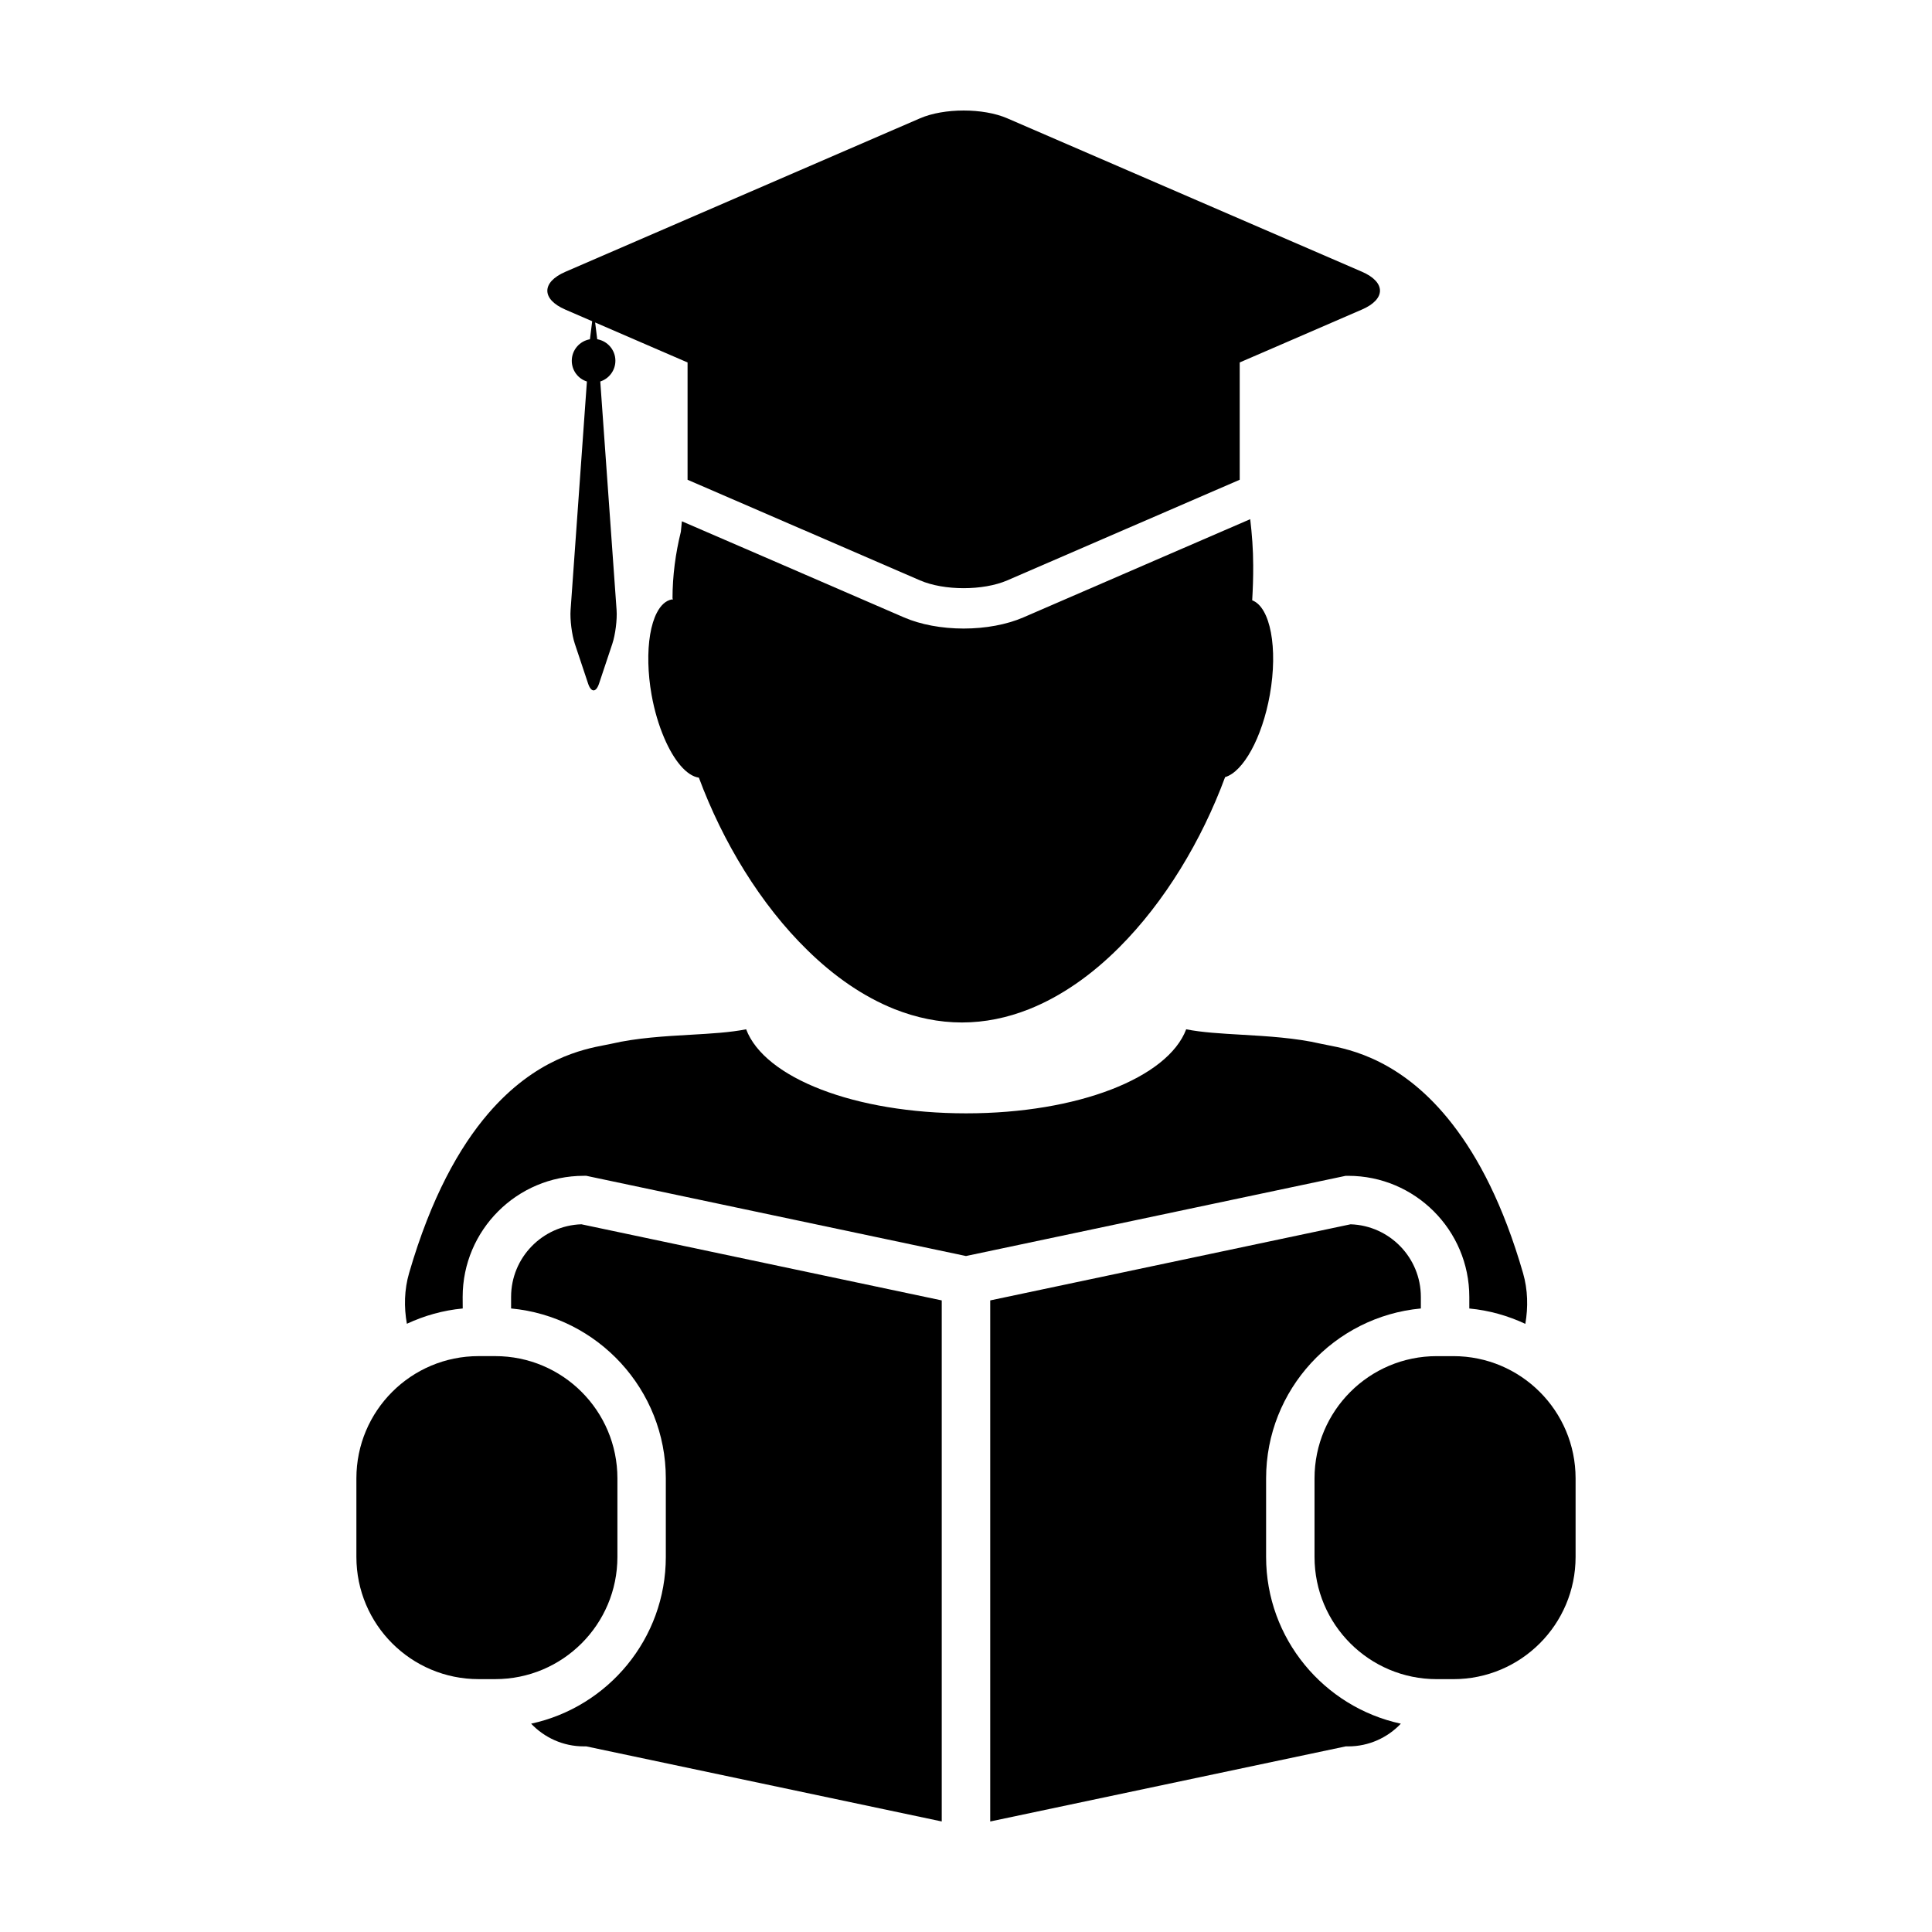 <?xml version="1.0" encoding="UTF-8"?>
<!-- Uploaded to: SVG Repo, www.svgrepo.com, Generator: SVG Repo Mixer Tools -->
<svg fill="#000000" width="800px" height="800px" version="1.1" viewBox="144 144 512 512" xmlns="http://www.w3.org/2000/svg">
 <g>
  <path d="m322.07 302.85c-1.629 0.289-2.977 1.551-4.004 3.543-1.578 3.043-2.383 7.801-2.246 13.355 0.066 2.648 0.332 5.473 0.855 8.395 0.75 4.203 1.91 8.039 3.309 11.324 2.57 6.07 5.969 10.16 9.227 10.621 6.332 17.059 16.375 33.648 28.797 45.75 7.012 6.883 14.809 12.312 23.102 15.613 5.715 2.254 11.668 3.516 17.801 3.516 6.117 0 12.078-1.254 17.781-3.516 8.594-3.422 16.645-9.113 23.852-16.324 12.113-12.086 21.93-28.426 28.121-45.18 4.797-1.41 9.805-10.363 11.855-21.816 2.207-12.418 0.121-23.25-4.676-25.043 0.176-3.043 0.289-6.106 0.266-9.246-0.004-4.238-0.324-8.293-0.789-12.254l-23.016 9.961-2.121 0.918-34.988 15.156c-4.383 1.895-10 2.949-15.816 2.949-5.805 0-11.422-1.047-15.805-2.949l-34.914-15.121-0.07-0.035-2.227-0.957-0.004-0.004-21.652-9.359c-0.102 0.934-0.195 1.867-0.273 2.769-1.406 5.699-2.215 11.633-2.215 17.77h0.145c0 0.055-0.004 0.105-0.02 0.145-0.109 0-0.18 0.012-0.273 0.02z"/>
  <path d="m266.61 487.7c0-17.699 14.398-32.098 32.102-32.098h0.664l100.62 21.258 100.62-21.254h0.672c17.699 0 32.094 14.398 32.094 32.098v3.062c5.269 0.492 10.254 1.926 14.848 4.07 0.762-4.41 0.672-9.012-0.605-13.441-5.246-18.156-11.859-30.637-18.68-39.43-13.246-17.109-27.18-19.863-33.117-21-0.73-0.133-1.336-0.25-1.824-0.367-6.625-1.547-14.223-1.996-20.922-2.383-5.391-0.316-10.543-0.598-14.73-1.441-4.871 12.898-28.816 22.273-58.312 22.273-29.508 0-53.434-9.375-58.305-22.273-4.211 0.84-9.367 1.145-14.75 1.449-6.699 0.379-14.297 0.828-20.906 2.371-0.5 0.109-1.113 0.23-1.832 0.367-5.602 1.082-18.328 3.523-30.898 18.184-7.578 8.844-15.086 22.105-20.93 42.215-1.289 4.418-1.387 9.039-0.594 13.453 4.578-2.133 9.551-3.562 14.801-4.051z"/>
  <path d="m293.82 226.05 7.117 3.078-0.598 4.781c-2.731 0.473-4.812 2.84-4.812 5.699 0 2.578 1.676 4.762 4.012 5.496l-0.363 5.043-3.965 55.52c-0.18 2.519 0.328 6.559 1.129 8.957l3.512 10.531c0.398 1.199 0.926 1.805 1.457 1.805 0.523 0 1.047-0.605 1.449-1.805l3.512-10.531c0.805-2.398 1.316-6.438 1.133-8.957l-3.953-55.375-0.367-5.195c2.312-0.742 4.004-2.922 4.004-5.496 0-2.856-2.082-5.231-4.816-5.699l-0.551-4.445 16.438 7.117 8.055 3.481v31.086l0.02 0.012 19.09 8.258 7.5 3.25 4.231 1.832h0.016l30.738 13.312c3.184 1.375 7.375 2.07 11.566 2.07 4.195 0 8.387-0.695 11.566-2.07l25.105-10.867 6.332-2.746 3.562-1.535 26.598-11.516v-31.09l8.062-3.481 24.336-10.539c6.363-2.75 6.363-7.254 0-10.016l-93.992-40.656c-3.18-1.383-7.371-2.07-11.57-2.07-4.191 0-8.383 0.691-11.566 2.07l-93.984 40.676c-6.363 2.762-6.363 7.266 0 10.016z"/>
  <path d="m393.57 488.62-95.488-20.172c-10.332 0.328-18.637 8.836-18.637 19.246v3.062c22.969 2.137 41.004 21.504 41.004 45.016v20.824c0 21.668-15.32 39.801-35.695 44.195 3.512 3.691 8.465 6.016 13.957 6.016h0.664l94.195 19.898z"/>
  <path d="m479.53 556.6v-20.824c0-23.512 18.047-42.879 41.012-45.016v-3.062c0-10.41-8.297-18.918-18.633-19.246l-95.492 20.172v138.09l94.199-19.902h0.672c5.492 0 10.438-2.324 13.949-6.016-20.379-4.394-35.707-22.527-35.707-44.195z"/>
  <path d="m307.62 556.6v-20.824c0-17.891-14.5-32.391-32.387-32.391h-4.398c-17.891 0-32.387 14.5-32.387 32.391v20.824c0 17.887 14.496 32.387 32.387 32.387h4.398c17.887 0 32.387-14.5 32.387-32.387z"/>
  <path d="m529.16 503.39h-4.41c-17.887 0-32.387 14.5-32.387 32.391v20.824c0 17.887 14.5 32.387 32.387 32.387h4.41c17.887 0 32.387-14.5 32.387-32.387v-20.828c-0.004-17.887-14.5-32.387-32.387-32.387z"/>
 </g>
</svg>
